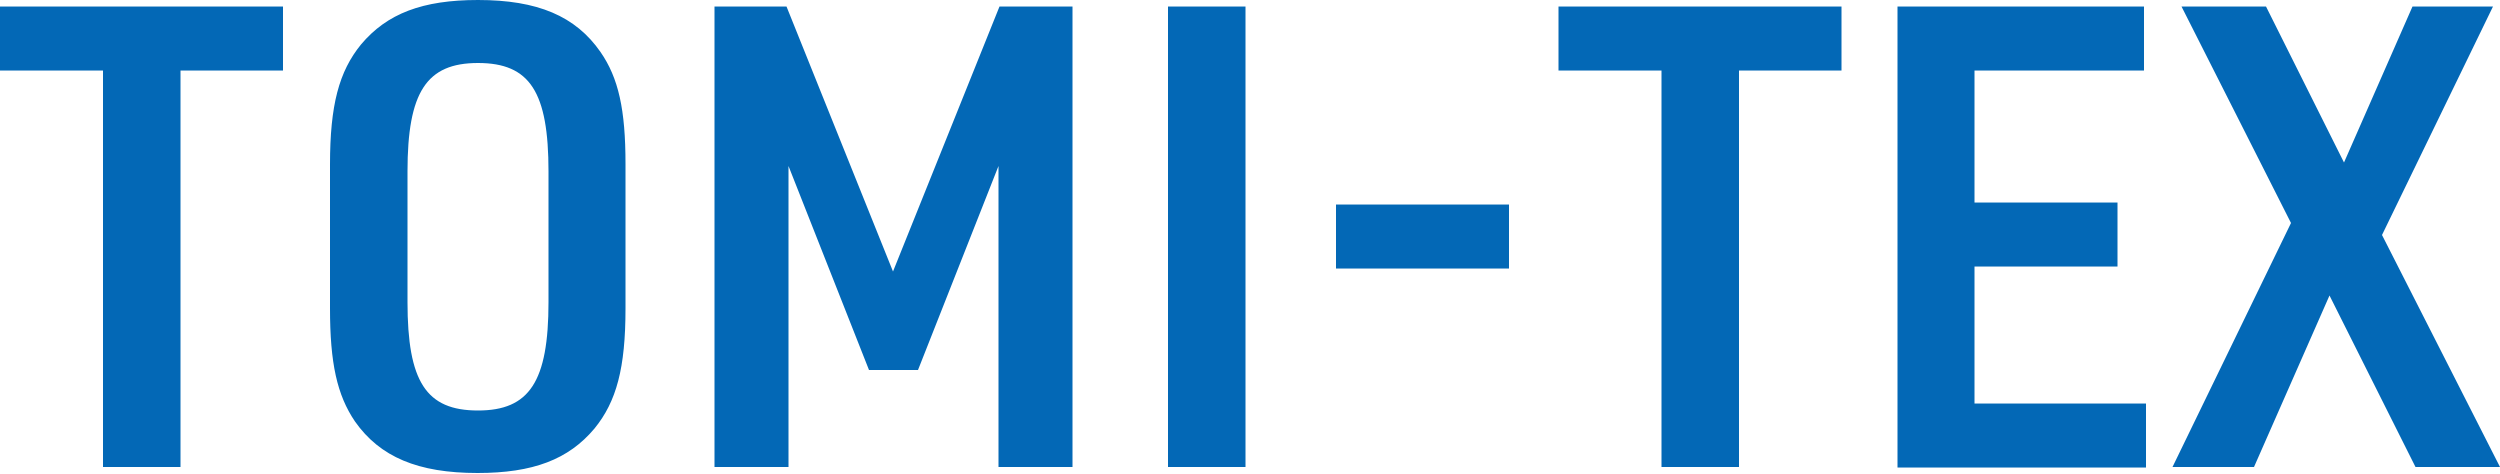 <svg version="1.1" id="レイヤー_1" xmlns="http://www.w3.org/2000/svg" x="0" y="0" width="500" height="94.7" style="enable-background:new 0 0 500 94.7" xml:space="preserve"><style>.st0{fill:#0368b6}</style><path class="st0" d="M20.6 14.1H0V1.3h56.6v12.8H36.1v79.3H20.6V14.1zM66 32.9c0-11.9 1.8-18.6 6.2-24C77.4 2.7 84.5 0 95.6 0c11.9 0 19.5 3.2 24.5 10.4 3.6 5.2 5 11.5 5 22.4v28.9c0 11.9-1.8 18.6-6.2 24-5.2 6.2-12.3 8.9-23.4 8.9-11.9 0-19.5-3.2-24.5-10.3-3.6-5.3-5-11.7-5-22.6V32.9zm43.7 1.4c0-15.9-3.7-21.7-14.1-21.7-10.3 0-14.1 5.8-14.1 21.7v26.1c0 15.9 3.7 21.7 14.1 21.7 10.3 0 14.1-5.8 14.1-21.7V34.3zM142.7 1.3h14.6l21.3 53 21.3-53h14.6v92.1h-14.8V33.2L183.6 74h-9.8l-16.1-40.8v60.2h-14.8V1.3zM233.6 1.3h15.5v92.1h-15.5V1.3zM267.2 40.9h34.6v12.8h-34.6V40.9zM332.3 14.1h-20.6V1.3h56.6v12.8h-20.5v79.3h-15.5V14.1zM379.5 1.3h49.3v12.8h-33.9v26.4h28.6v12.8h-28.6v27.4h34.3v12.8h-49.7V1.3zM436.3 1.3h16.9l15.6 31.2 13.7-31.2h16.1L476.4 47 500 93.4h-16.9l-17.2-34.3-15.1 34.3h-16.3l23.7-48.8-21.9-43.3z"/></svg>